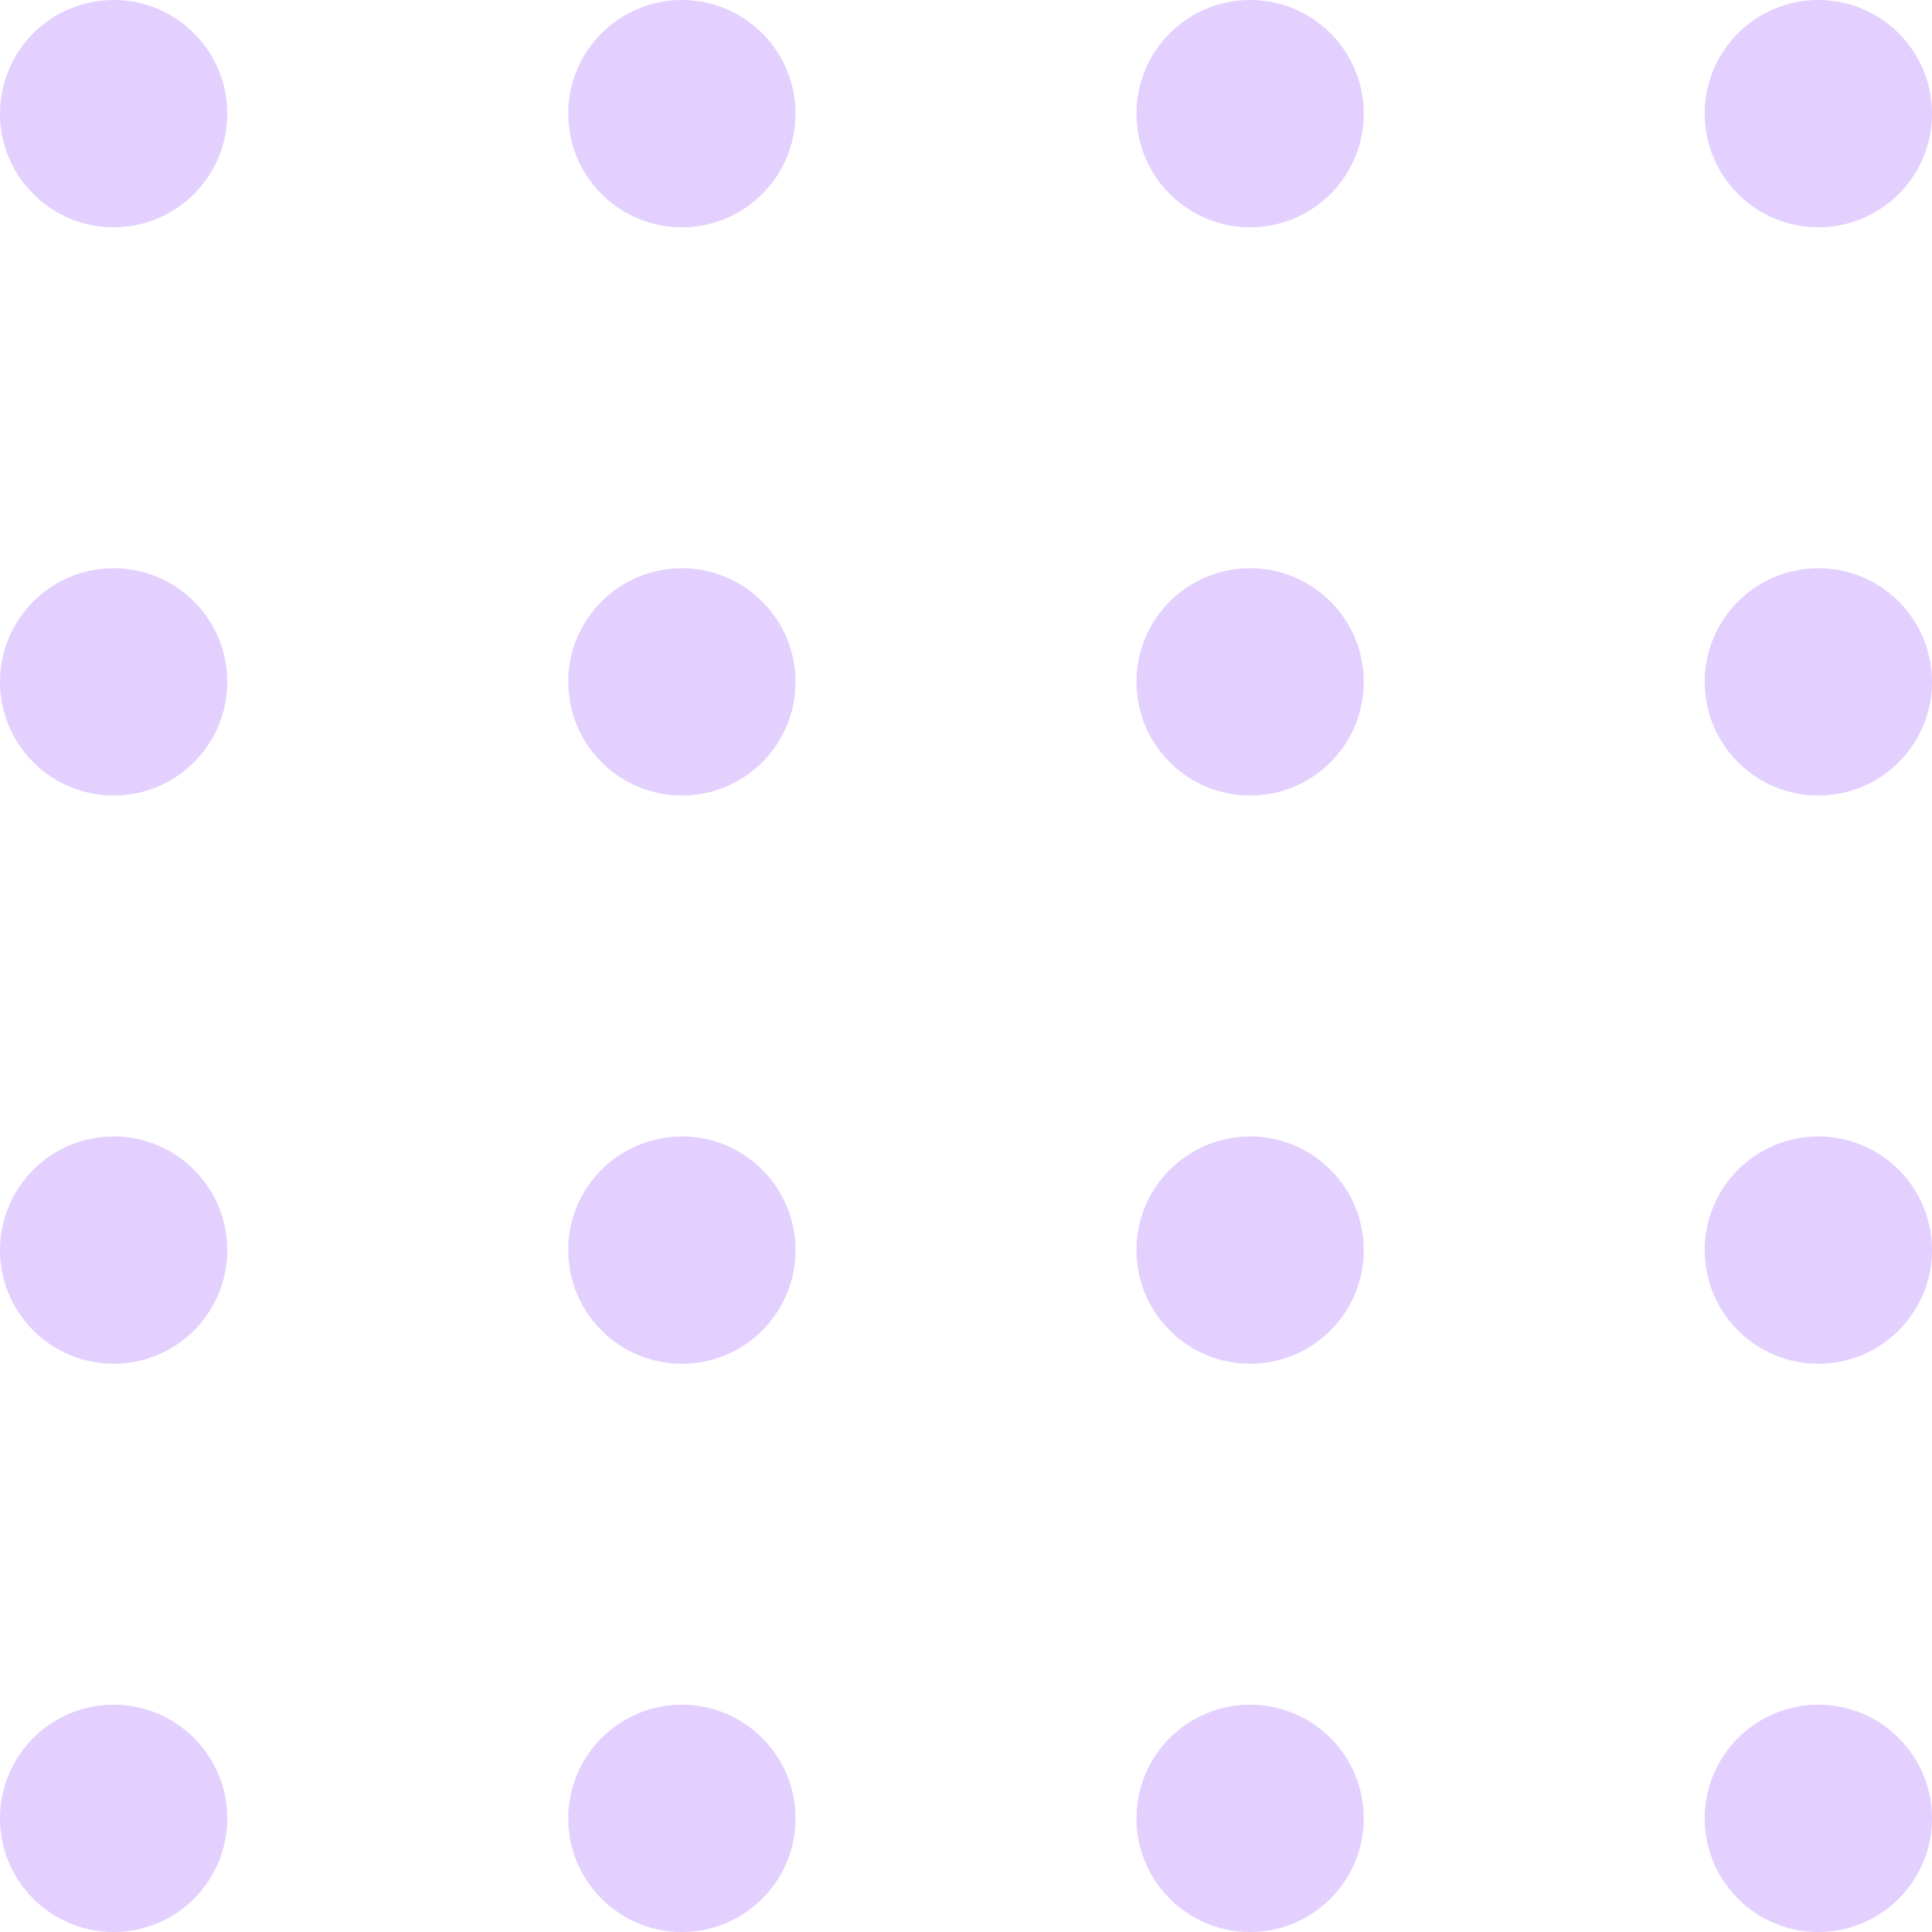 <?xml version="1.0" encoding="UTF-8"?> <svg xmlns="http://www.w3.org/2000/svg" width="68" height="68" viewBox="0 0 68 68" fill="none"> <circle cx="4" cy="4" r="4" fill="#E3D0FF"></circle> <circle cx="24" cy="4" r="4" fill="#E3D0FF"></circle> <circle cx="44" cy="4" r="4" fill="#E3D0FF"></circle> <circle cx="64" cy="4" r="4" fill="#E3D0FF"></circle> <circle cx="4" cy="24" r="4" fill="#E3D0FF"></circle> <circle cx="24" cy="24" r="4" fill="#E3D0FF"></circle> <circle cx="44" cy="24" r="4" fill="#E3D0FF"></circle> <circle cx="64" cy="24" r="4" fill="#E3D0FF"></circle> <circle cx="4" cy="44" r="4" fill="#E3D0FF"></circle> <circle cx="24" cy="44" r="4" fill="#E3D0FF"></circle> <circle cx="44" cy="44" r="4" fill="#E3D0FF"></circle> <circle cx="64" cy="44" r="4" fill="#E3D0FF"></circle> <circle cx="4" cy="64" r="4" fill="#E3D0FF"></circle> <circle cx="24" cy="64" r="4" fill="#E3D0FF"></circle> <circle cx="44" cy="64" r="4" fill="#E3D0FF"></circle> <circle cx="64" cy="64" r="4" fill="#E3D0FF"></circle> </svg> 